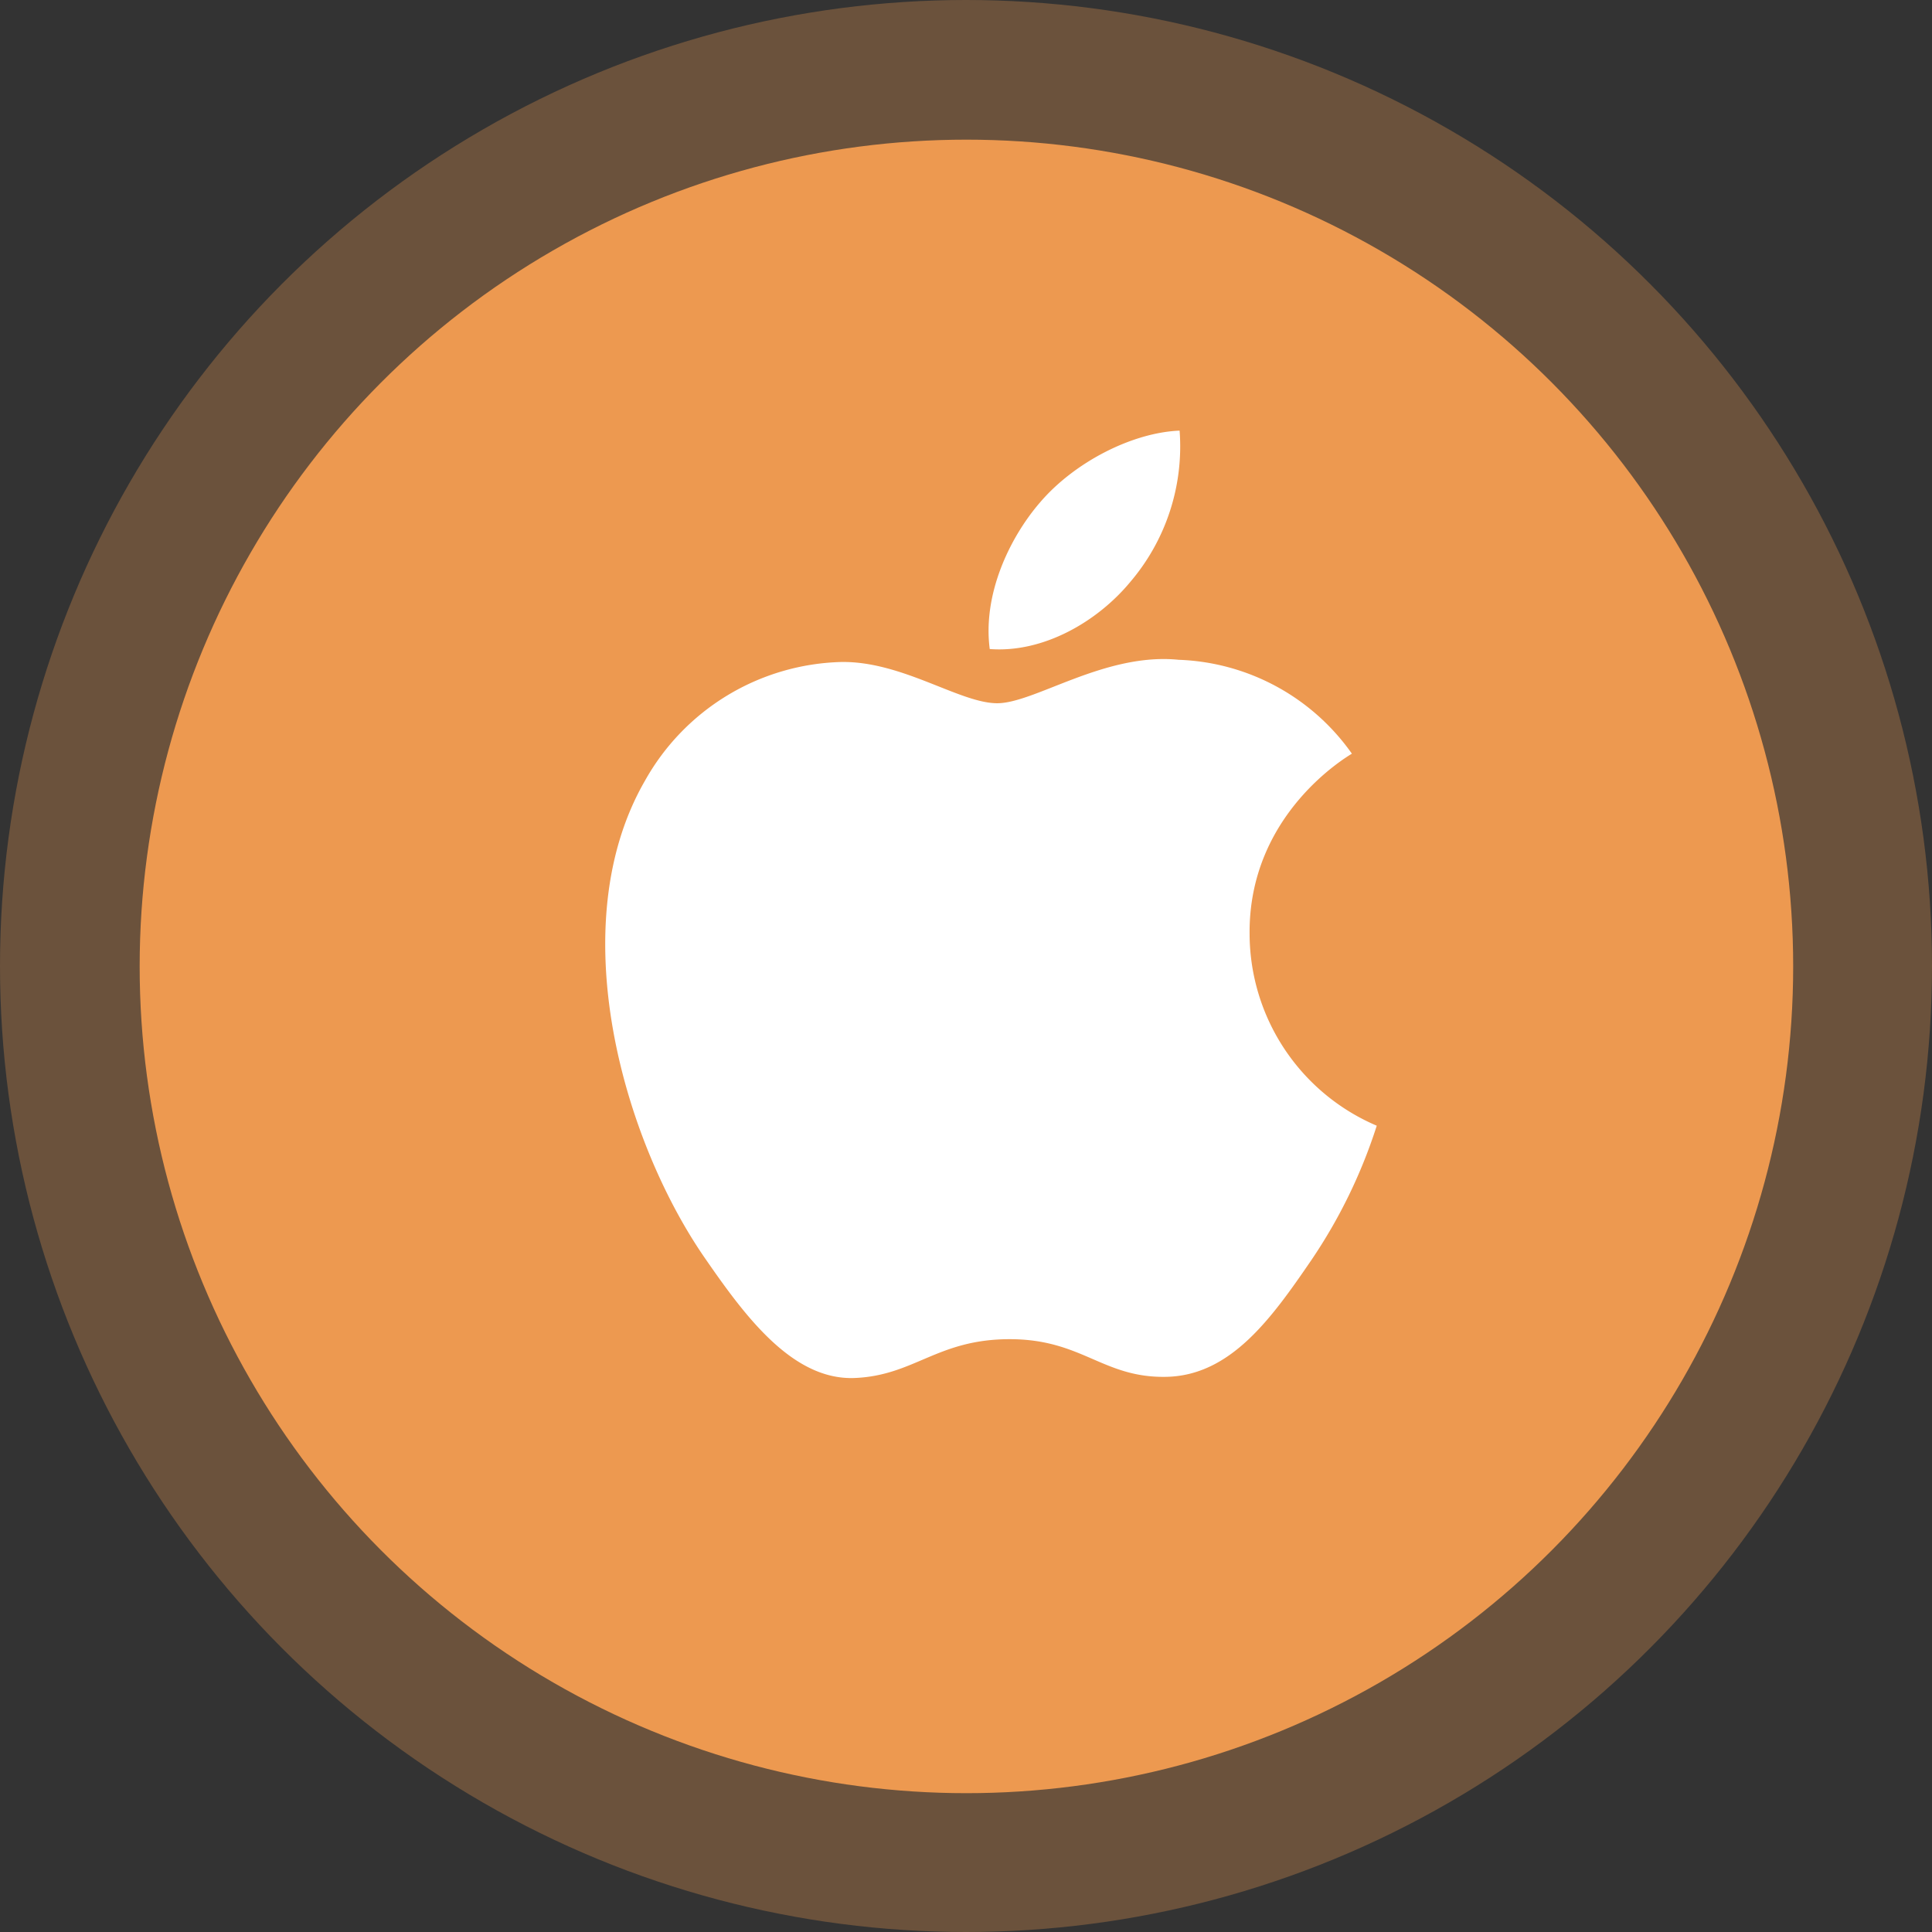 <svg xmlns="http://www.w3.org/2000/svg" width="166" height="166" viewBox="0 0 166 166">
  <rect x="0" y="0" width="166" height="166" fill="#333333" stroke="none"/>
  <g id="Group_7" data-name="Group 7" transform="translate(-2961 -316)">
    <circle id="Ellipse_102" data-name="Ellipse 102" cx="83" cy="83" r="83" transform="translate(2961 316)" fill="rgba(237,153,80,0.3)"/>
    <circle id="Ellipse_122" data-name="Ellipse 122" cx="71.036" cy="71.036" r="71.036" transform="translate(2973 328)" fill="#ed9950"/>
    <path id="Path_193" data-name="Path 193" d="M102.914,43.257c-.1-10.31,8.408-15.255,8.789-15.5A19.012,19.012,0,0,0,96.817,19.69c-6.34-.642-12.37,3.733-15.588,3.733S73.054,19.784,67.8,19.88A19.918,19.918,0,0,0,50.96,30.087C43.777,42.545,49.118,61,56.115,71.1c3.419,4.946,7.5,10.5,12.85,10.3,5.155-.206,7.1-3.336,13.337-3.336S90.287,81.4,95.742,81.3c5.547-.1,9.062-5.04,12.458-10a44.891,44.891,0,0,0,5.639-11.578A17.959,17.959,0,0,1,102.914,43.257ZM92.663,13A17.942,17.942,0,0,0,96.9,0c-4.093.167-9.054,2.726-11.99,6.166-2.635,3.051-4.941,7.921-4.323,12.6C85.155,19.118,89.819,16.44,92.663,13Z" transform="translate(2965.453 353)" fill="#fff"/>
  </g>
</svg>
